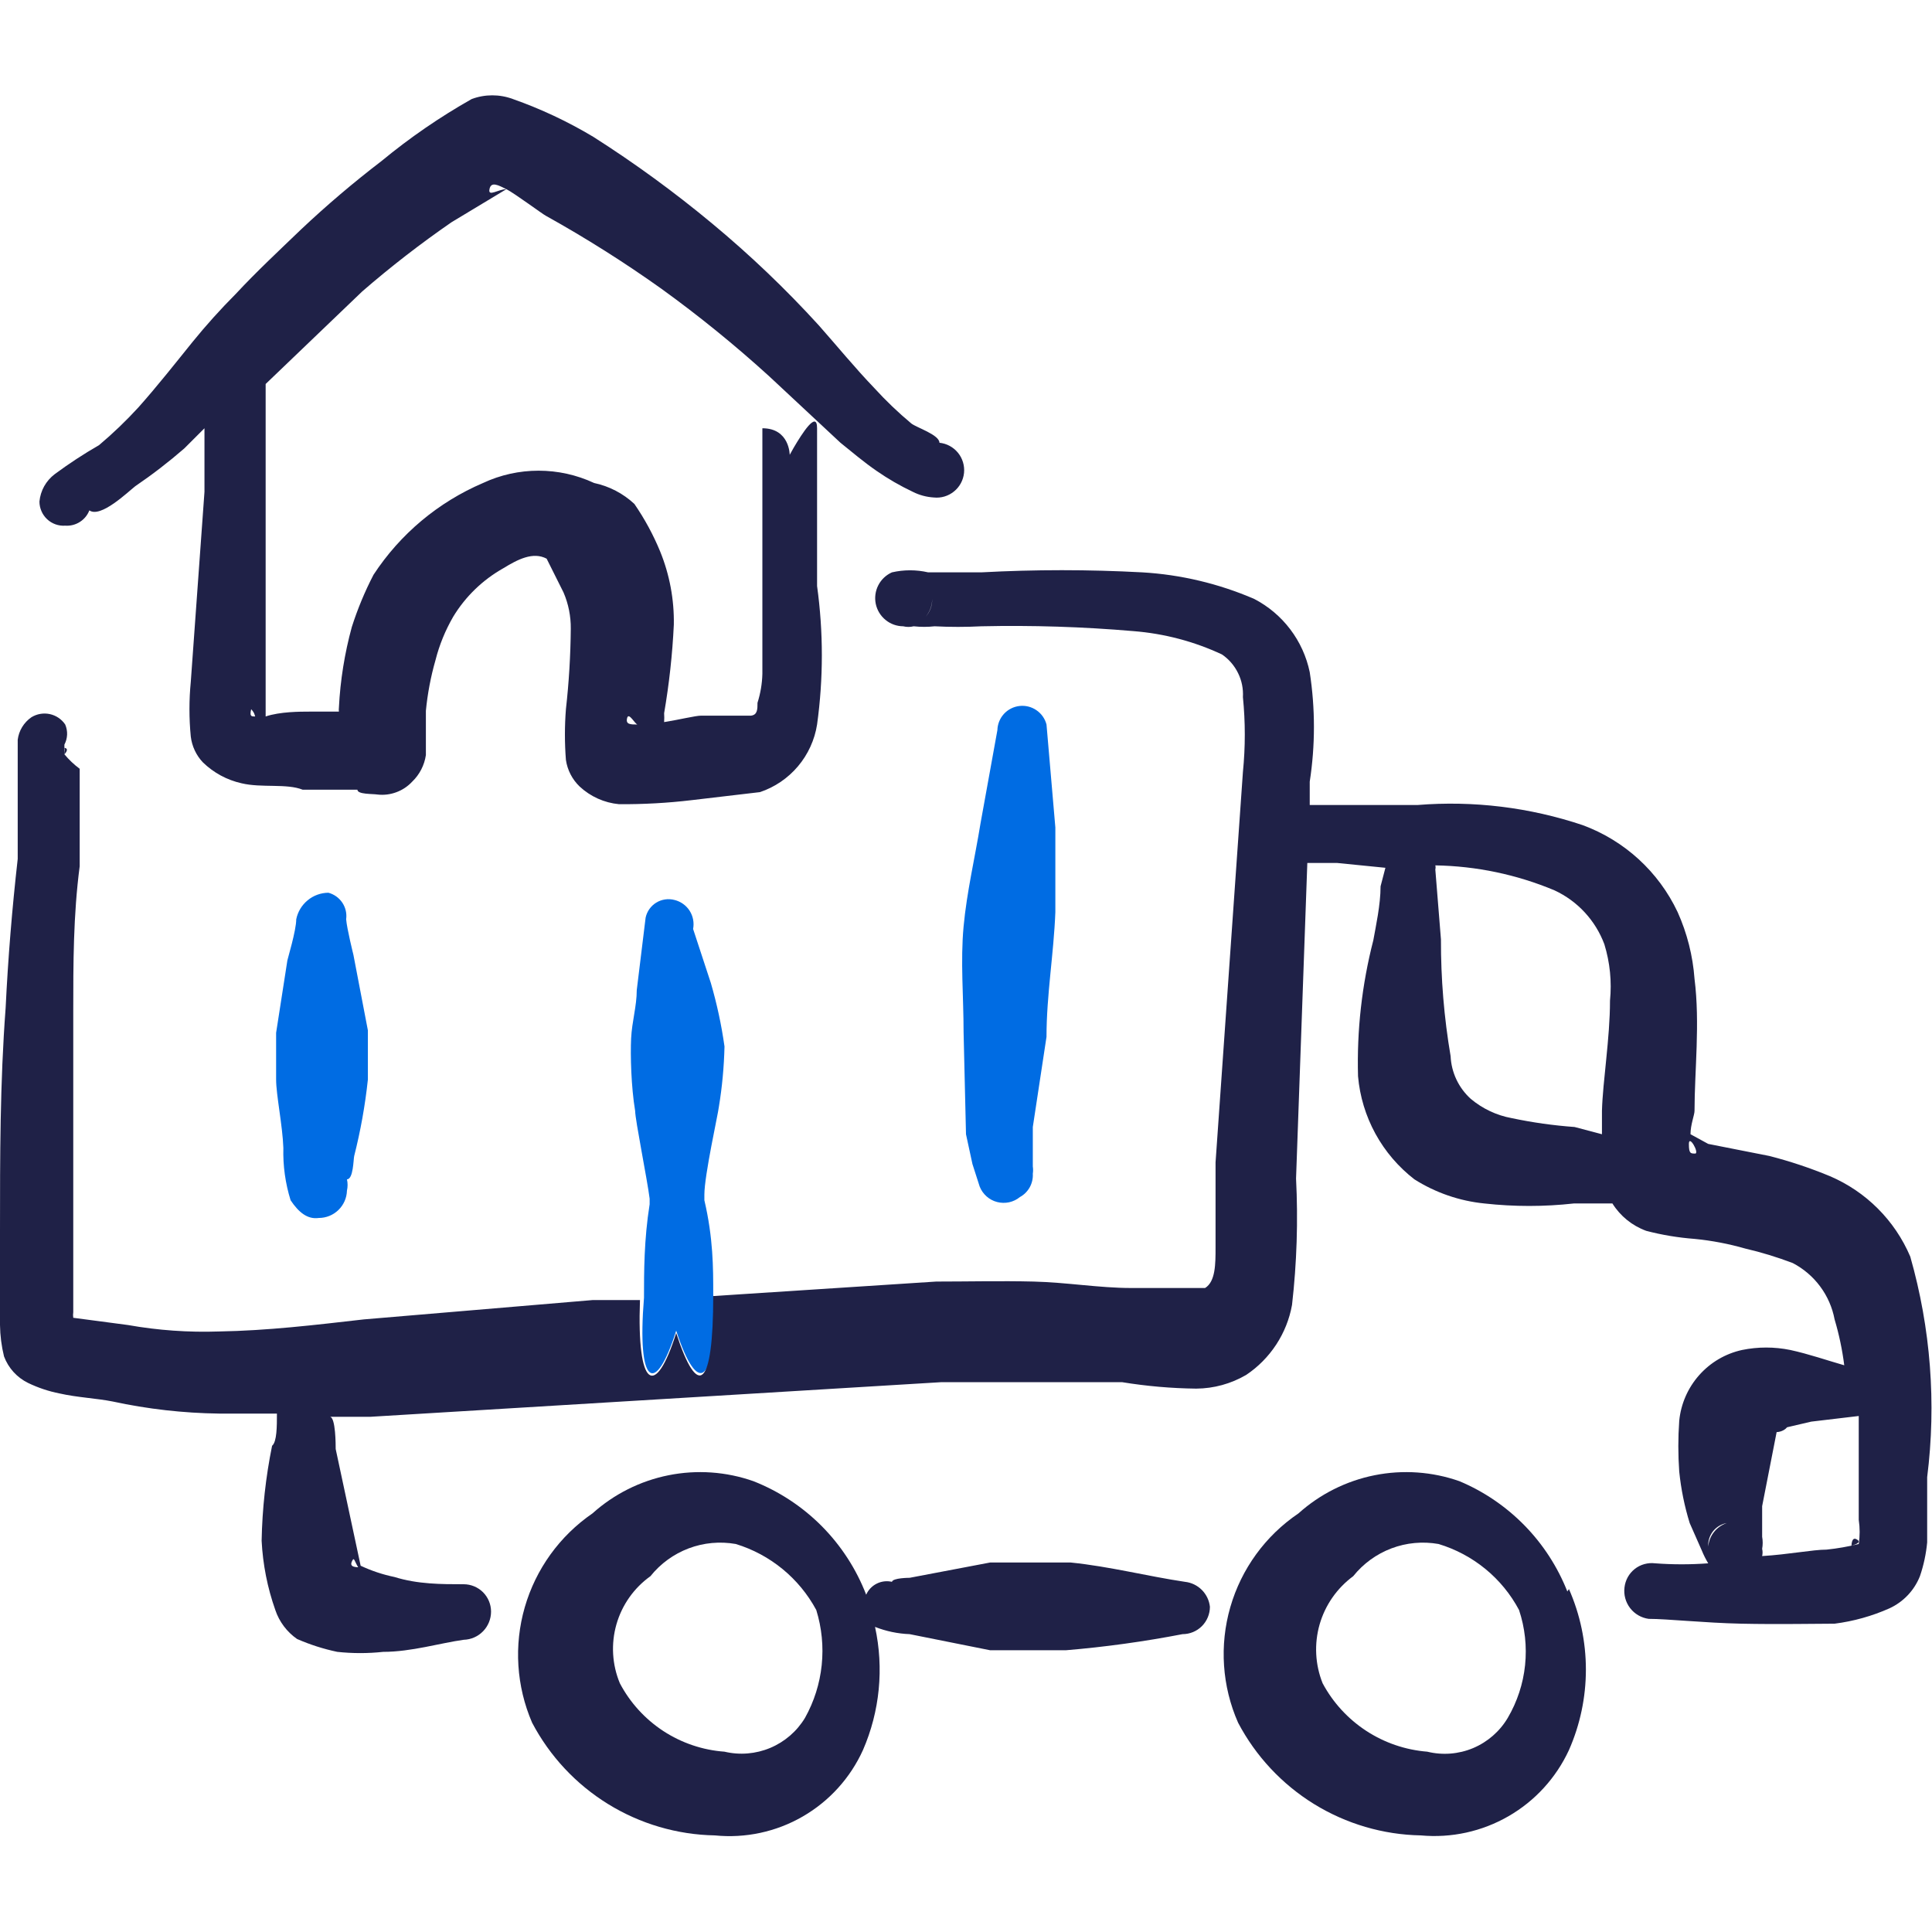 <?xml version="1.0" encoding="UTF-8"?>
<svg xmlns="http://www.w3.org/2000/svg" width="48" height="48" viewBox="0 0 48 48" fill="none">
  <g clip-path="url(#clip0_503_9060)">
    <path d="M1.6 18.74C1.6 18.74 1.74 18.6 1.6 18.58C1.61 18.626 1.61 18.674 1.6 18.72V18.74Z" fill="#1F2147"></path>
    <path d="M9.14 26.82C9.14 26.42 9.14 26 9.14 25.6L8.78 23.72C8.78 23.72 8.62 23.08 8.6 22.84C8.62 22.695 8.586 22.549 8.505 22.427C8.424 22.306 8.301 22.218 8.16 22.18C7.971 22.181 7.789 22.247 7.643 22.368C7.497 22.488 7.397 22.655 7.36 22.84C7.36 23.12 7.14 23.84 7.14 23.86L6.86 25.66C6.86 26.04 6.86 26.44 6.86 26.82C6.86 27.2 7.02 27.96 7.04 28.52C7.028 28.96 7.089 29.4 7.22 29.82C7.42 30.12 7.64 30.3 7.92 30.26C8.103 30.26 8.278 30.189 8.408 30.062C8.539 29.935 8.615 29.762 8.62 29.58C8.641 29.488 8.641 29.392 8.62 29.3C8.78 29.3 8.78 28.8 8.8 28.72C8.958 28.096 9.072 27.461 9.14 26.82Z" fill="#006CE3"></path>
    <path d="M16.8 33.06C17.34 34.72 17.8 34.42 17.72 32.14C17.72 31.5 17.72 30.76 17.5 29.82V29.68C17.5 29.2 17.84 27.68 17.86 27.5C17.942 27.004 17.988 26.503 18 26C17.925 25.466 17.811 24.938 17.66 24.42L17.22 23.08C17.25 22.924 17.219 22.762 17.134 22.628C17.048 22.494 16.914 22.398 16.76 22.36C16.684 22.34 16.604 22.334 16.526 22.346C16.448 22.357 16.372 22.384 16.305 22.425C16.238 22.466 16.179 22.521 16.134 22.585C16.088 22.65 16.056 22.723 16.04 22.8L15.82 24.6C15.82 25 15.7 25.38 15.68 25.8C15.66 26.22 15.68 27 15.78 27.6C15.78 27.82 16.08 29.3 16.14 29.78V29.92C16 30.8 16 31.6 16 32.24C15.82 34.44 16.28 34.7 16.8 33.06Z" fill="#006CE3"></path>
    <path d="M26.22 22.66C26.22 21.96 26.22 21.26 26.22 20.56L26 18C25.962 17.855 25.874 17.729 25.75 17.645C25.627 17.56 25.477 17.523 25.329 17.54C25.18 17.557 25.043 17.627 24.942 17.737C24.841 17.848 24.784 17.991 24.78 18.14L24.36 20.46C24.22 21.32 24.02 22.16 23.94 23.02C23.86 23.88 23.94 24.76 23.94 25.64L24 28.18L24.16 28.92L24.34 29.48C24.377 29.574 24.436 29.657 24.511 29.724C24.586 29.791 24.676 29.839 24.774 29.864C24.871 29.889 24.973 29.891 25.072 29.87C25.17 29.848 25.262 29.804 25.34 29.74C25.443 29.684 25.527 29.599 25.584 29.497C25.64 29.394 25.667 29.277 25.66 29.16C25.669 29.101 25.669 29.04 25.66 28.98C25.66 28.98 25.66 28.7 25.66 28.66V28L26 25.76C26 24.72 26.18 23.7 26.22 22.66Z" fill="#006CE3"></path>
    <path d="M6.28 9.74C6.28 9.74 6.48 9.56 6.4 9.52C6.372 9.593 6.332 9.661 6.28 9.72V9.74Z" fill="#1F2147"></path>
    <path d="M1.62 13.06C1.748 13.069 1.875 13.037 1.983 12.968C2.091 12.9 2.174 12.799 2.22 12.68C2.5 12.88 3.18 12.22 3.36 12.08C3.785 11.791 4.192 11.477 4.58 11.14L5.08 10.64V12.22L4.74 16.94C4.696 17.392 4.696 17.848 4.74 18.3C4.769 18.54 4.874 18.765 5.04 18.94C5.306 19.199 5.638 19.379 6 19.46C6.5 19.58 7.12 19.46 7.52 19.62H8.88C8.88 19.74 9.26 19.72 9.38 19.74C9.539 19.758 9.699 19.738 9.848 19.682C9.998 19.627 10.132 19.537 10.241 19.42C10.424 19.244 10.544 19.012 10.581 18.76C10.581 18.48 10.581 17.8 10.581 17.66C10.622 17.234 10.702 16.812 10.82 16.4C10.916 16.021 11.065 15.658 11.261 15.32C11.564 14.821 11.991 14.408 12.501 14.12C12.861 13.9 13.241 13.7 13.581 13.88L14.001 14.72C14.123 15.004 14.184 15.311 14.181 15.62C14.175 16.288 14.135 16.956 14.06 17.62C14.027 18.04 14.027 18.461 14.06 18.88C14.097 19.132 14.217 19.364 14.4 19.54C14.669 19.791 15.014 19.946 15.38 19.98C15.982 19.984 16.583 19.951 17.18 19.88L18.881 19.68C19.248 19.557 19.575 19.335 19.825 19.039C20.076 18.742 20.24 18.383 20.3 18C20.458 16.859 20.458 15.701 20.3 14.56V13.1V11.34C20.3 11.14 20.3 10.8 20.3 10.64C20.3 10.18 19.921 10.78 19.721 11.12L19.62 11.3C19.62 11.3 19.62 10.64 18.941 10.64C18.941 10.64 18.941 10.64 18.941 10.8V13V14.54C18.941 14.96 18.941 15.88 18.941 16.74C18.935 16.985 18.894 17.227 18.82 17.46C18.82 17.62 18.82 17.76 18.66 17.78H17.421C17.28 17.78 16.881 17.88 16.5 17.94C16.505 17.867 16.505 17.793 16.5 17.72C16.625 16.992 16.706 16.258 16.741 15.52C16.752 14.897 16.636 14.277 16.401 13.7C16.23 13.285 16.015 12.889 15.761 12.52C15.481 12.259 15.135 12.079 14.761 12C14.328 11.798 13.857 11.694 13.38 11.694C12.904 11.694 12.432 11.798 12.001 12C10.889 12.475 9.942 13.268 9.28 14.28C9.063 14.697 8.883 15.132 8.74 15.58C8.562 16.233 8.454 16.904 8.42 17.58C8.416 17.613 8.416 17.647 8.42 17.68H7.68C7.46 17.68 6.96 17.68 6.6 17.8C6.6 17.52 6.6 17.1 6.6 17V12.28V10.34C6.6 10.34 6.6 9.96 6.6 9.74C6.6 9.62 6.6 9.54 6.6 9.54L9 7.24C9.708 6.626 10.449 6.052 11.22 5.52L12.581 4.7C12.38 4.7 12.12 4.9 12.161 4.7C12.2 4.5 12.38 4.6 12.581 4.7C12.78 4.8 13.48 5.32 13.56 5.36C14.554 5.913 15.515 6.52 16.441 7.18C17.367 7.85 18.255 8.571 19.101 9.34L20.881 11C21.18 11.24 21.46 11.48 21.78 11.7C22.066 11.898 22.367 12.072 22.68 12.22C22.843 12.302 23.02 12.349 23.201 12.36C23.381 12.379 23.561 12.325 23.702 12.21C23.843 12.096 23.932 11.931 23.951 11.75C23.969 11.57 23.915 11.389 23.801 11.249C23.686 11.108 23.521 11.019 23.34 11C23.34 10.8 22.761 10.62 22.64 10.52C22.314 10.248 22.007 9.954 21.721 9.64C21.241 9.14 20.8 8.6 20.34 8.08C19.52 7.18 18.638 6.338 17.701 5.56C16.761 4.778 15.772 4.056 14.741 3.4C14.107 3.02 13.437 2.705 12.741 2.46C12.412 2.338 12.049 2.338 11.72 2.46C10.93 2.906 10.18 3.422 9.48 4C8.785 4.532 8.117 5.099 7.48 5.7C6.94 6.22 6.38 6.74 5.86 7.3C5.48 7.681 5.119 8.082 4.78 8.5C4.36 9.02 3.92 9.58 3.44 10.12C3.134 10.454 2.807 10.768 2.46 11.06C2.08 11.278 1.713 11.519 1.36 11.78C1.253 11.861 1.164 11.963 1.098 12.08C1.033 12.197 0.993 12.326 0.98 12.46C0.98 12.542 0.997 12.624 1.03 12.699C1.062 12.775 1.11 12.843 1.17 12.899C1.23 12.956 1.301 12.999 1.379 13.027C1.456 13.054 1.538 13.066 1.62 13.06ZM15.841 18C15.661 18 15.54 18 15.581 17.84C15.62 17.68 15.78 18 15.841 18ZM6.34 17.8C6.24 17.8 6.2 17.8 6.24 17.62C6.24 17.62 6.3 17.68 6.32 17.74L6.34 17.8Z" fill="#1F2147"></path>
    <path d="M47.46 31.22C47.077 30.32 46.36 29.603 45.46 29.22C44.973 29.018 44.471 28.851 43.96 28.72L42.44 28.42L42 28.18C42 27.94 42.1 27.7 42.1 27.6C42.1 26.62 42.24 25.42 42.1 24.32C42.058 23.747 41.916 23.185 41.68 22.66C41.207 21.658 40.36 20.883 39.32 20.5C38.001 20.058 36.606 19.888 35.22 20H33.22H32.54V19.42C32.679 18.519 32.679 17.602 32.54 16.7C32.46 16.313 32.294 15.949 32.055 15.634C31.817 15.32 31.511 15.062 31.16 14.88C30.279 14.5 29.338 14.276 28.38 14.22C27.048 14.148 25.712 14.148 24.38 14.22H23.06C22.764 14.152 22.456 14.152 22.16 14.22C22.014 14.285 21.894 14.398 21.821 14.541C21.748 14.683 21.726 14.847 21.758 15.003C21.791 15.16 21.877 15.301 22.001 15.402C22.125 15.504 22.28 15.559 22.44 15.56C22.526 15.581 22.614 15.581 22.7 15.56C22.873 15.579 23.047 15.579 23.22 15.56C23.606 15.58 23.994 15.58 24.38 15.56C25.641 15.532 26.903 15.572 28.16 15.68C28.922 15.74 29.668 15.936 30.36 16.26C30.531 16.377 30.668 16.536 30.759 16.722C30.851 16.907 30.892 17.114 30.88 17.32C30.942 17.939 30.942 18.562 30.88 19.18L30.2 28.88C30.2 29.4 30.2 30.22 30.2 31C30.2 31.4 30.2 31.84 29.94 32H28.1C27.32 32 26.5 31.86 25.68 31.84C24.86 31.82 24.04 31.84 23.26 31.84L17.72 32.2C17.72 34.48 17.34 34.78 16.8 33.12C16.28 34.76 15.82 34.5 15.9 32.3H14.72L9.04 32.78C7.82 32.92 6.64 33.06 5.44 33.08C4.683 33.106 3.926 33.052 3.18 32.92L1.82 32.74C1.813 32.694 1.813 32.647 1.82 32.6V30.6C1.82 28.78 1.82 26.96 1.82 25.14C1.82 23.94 1.82 22.74 1.98 21.52V19.1C1.839 18.996 1.712 18.875 1.6 18.74C1.608 18.707 1.608 18.673 1.6 18.64V18.5C1.64 18.424 1.663 18.339 1.667 18.252C1.67 18.166 1.654 18.08 1.62 18C1.53 17.867 1.393 17.775 1.236 17.741C1.08 17.708 0.916 17.736 0.78 17.82C0.687 17.884 0.609 17.967 0.55 18.064C0.491 18.16 0.454 18.268 0.44 18.38C0.44 18.58 0.44 18.94 0.44 19.04V21.34C0.3 22.58 0.2 23.8 0.14 25.04C0 26.9 0 28.74 0 30.58V32.92C0.004 33.183 0.037 33.445 0.1 33.7C0.208 33.989 0.423 34.225 0.7 34.36C0.948 34.479 1.21 34.567 1.48 34.62C1.92 34.72 2.4 34.74 2.8 34.82C3.668 35.008 4.552 35.108 5.44 35.12C5.92 35.12 6.4 35.12 6.88 35.12C6.88 35.44 6.88 35.82 6.76 35.92C6.602 36.697 6.515 37.487 6.5 38.28C6.53 38.867 6.644 39.446 6.84 40C6.938 40.292 7.128 40.544 7.38 40.72C7.702 40.861 8.037 40.968 8.38 41.04C8.759 41.081 9.141 41.081 9.52 41.04C10.22 41.04 10.94 40.82 11.52 40.74C11.702 40.735 11.875 40.659 12.002 40.528C12.129 40.398 12.2 40.222 12.2 40.04C12.2 39.86 12.128 39.687 12.001 39.559C11.873 39.432 11.7 39.36 11.52 39.36C10.96 39.36 10.38 39.36 9.8 39.18C9.51 39.12 9.228 39.026 8.96 38.9L8.34 36C8.34 35.9 8.34 35.22 8.2 35.2H9.2L23.38 34.34C24.1 34.34 24.86 34.34 25.62 34.34C26.38 34.34 27.14 34.34 27.88 34.34C28.488 34.439 29.104 34.493 29.72 34.5C30.156 34.497 30.583 34.38 30.96 34.16C31.257 33.962 31.511 33.705 31.707 33.406C31.903 33.107 32.037 32.772 32.1 32.42C32.219 31.378 32.253 30.328 32.2 29.28L32.48 21.44H33.22L34.42 21.56L34.3 22.02C34.3 22.48 34.18 23.02 34.12 23.36C33.836 24.463 33.708 25.601 33.74 26.74C33.784 27.24 33.931 27.726 34.172 28.167C34.413 28.607 34.743 28.993 35.14 29.3C35.666 29.633 36.261 29.838 36.88 29.9C37.618 29.982 38.362 29.982 39.1 29.9H40.06C40.256 30.214 40.552 30.453 40.9 30.58C41.293 30.683 41.695 30.749 42.1 30.78C42.526 30.821 42.948 30.902 43.36 31.02C43.761 31.113 44.155 31.234 44.54 31.38C44.808 31.52 45.041 31.718 45.221 31.961C45.401 32.203 45.524 32.483 45.58 32.78C45.691 33.153 45.771 33.534 45.82 33.92C45.4 33.8 44.94 33.64 44.48 33.54C44.084 33.459 43.676 33.459 43.28 33.54C42.867 33.631 42.494 33.85 42.214 34.167C41.934 34.483 41.761 34.88 41.72 35.3C41.69 35.72 41.69 36.141 41.72 36.56C41.764 36.994 41.851 37.423 41.98 37.84L42.28 38.52C42.325 38.631 42.379 38.738 42.44 38.84C42.001 38.873 41.559 38.873 41.12 38.84C41.031 38.829 40.94 38.836 40.853 38.86C40.766 38.884 40.685 38.925 40.614 38.981C40.544 39.037 40.485 39.106 40.441 39.185C40.398 39.264 40.37 39.351 40.36 39.44C40.337 39.623 40.388 39.807 40.5 39.953C40.612 40.099 40.778 40.195 40.96 40.22C41.42 40.22 42.34 40.32 43.26 40.34C44.18 40.36 45.12 40.34 45.58 40.34C46.049 40.28 46.508 40.152 46.94 39.96C47.287 39.801 47.559 39.515 47.7 39.16C47.793 38.888 47.853 38.606 47.88 38.32C47.88 37.78 47.88 37.22 47.88 36.7C48.111 34.864 47.968 33 47.46 31.22ZM23 15.32C23.102 15.196 23.159 15.041 23.16 14.88C23.164 15.042 23.107 15.199 23 15.32ZM9 38.94C8.84 38.94 8.68 38.94 8.74 38.8C8.8 38.66 8.8 38.78 8.9 38.94H9ZM37.56 27.78C37.184 27.712 36.833 27.546 36.54 27.3C36.391 27.165 36.27 27.002 36.184 26.82C36.098 26.638 36.049 26.441 36.04 26.24C35.877 25.282 35.797 24.312 35.8 23.34L35.66 21.6C35.669 21.567 35.669 21.533 35.66 21.5C36.677 21.517 37.682 21.727 38.62 22.12C39.194 22.386 39.639 22.868 39.86 23.46C39.999 23.913 40.047 24.389 40 24.86C40 25.8 39.82 26.86 39.8 27.6C39.8 27.74 39.8 27.96 39.8 28.18L39.12 28C38.596 27.962 38.075 27.889 37.56 27.78ZM42.12 28.66C42 28.66 41.96 28.66 41.96 28.42C41.96 28.18 42.22 28.64 42.12 28.66ZM42.9 37.84C42.776 37.882 42.666 37.959 42.584 38.062C42.502 38.165 42.453 38.289 42.44 38.42C42.433 38.284 42.476 38.15 42.56 38.043C42.645 37.937 42.766 37.864 42.9 37.84ZM45.38 38.5C45.04 38.5 44.44 38.62 43.78 38.66C43.794 38.601 43.794 38.539 43.78 38.48C43.798 38.381 43.798 38.279 43.78 38.18C43.78 38.18 43.78 38.02 43.78 38V37.42L44.14 35.58C44.14 35.58 44.3 35.58 44.4 35.46L45 35.32L46.18 35.18C46.18 35.66 46.18 36.1 46.18 36.48C46.18 36.86 46.18 37.32 46.18 37.76C46.21 37.959 46.21 38.161 46.18 38.36C45.917 38.425 45.65 38.472 45.38 38.5ZM46 38.4C46 38.4 46 38.18 46.12 38.24C46.24 38.3 46.16 38.36 46 38.4Z" fill="#1F2147"></path>
    <path d="M29.44 39.3C28.5 39.16 27.58 38.92 26.6 38.82C25.94 38.82 25.3 38.82 24.6 38.82L22.6 39.2C22.6 39.2 22.18 39.2 22.16 39.3C22.033 39.27 21.899 39.286 21.782 39.345C21.665 39.403 21.572 39.501 21.52 39.62C21.274 38.982 20.898 38.402 20.416 37.916C19.934 37.431 19.356 37.051 18.72 36.8C18.043 36.562 17.314 36.511 16.61 36.652C15.906 36.793 15.254 37.12 14.72 37.6C13.906 38.159 13.312 38.983 13.038 39.931C12.764 40.88 12.829 41.894 13.22 42.8C13.657 43.63 14.308 44.328 15.107 44.821C15.905 45.313 16.822 45.583 17.76 45.6C18.518 45.676 19.281 45.513 19.941 45.132C20.601 44.752 21.125 44.174 21.44 43.48C21.859 42.517 21.964 41.446 21.74 40.42C22.014 40.528 22.305 40.589 22.6 40.6L24.6 41C25.22 41 25.84 41 26.48 41C27.453 40.919 28.421 40.785 29.38 40.6C29.56 40.6 29.733 40.529 29.861 40.401C29.988 40.273 30.06 40.1 30.06 39.92C30.043 39.762 29.972 39.614 29.859 39.501C29.746 39.388 29.598 39.317 29.44 39.3ZM20 42.68C19.799 43.014 19.496 43.275 19.137 43.426C18.777 43.577 18.379 43.61 18 43.52C17.458 43.481 16.935 43.304 16.48 43.007C16.025 42.709 15.653 42.301 15.4 41.82C15.207 41.356 15.177 40.84 15.315 40.357C15.453 39.874 15.751 39.452 16.16 39.16C16.409 38.849 16.737 38.61 17.11 38.469C17.483 38.328 17.887 38.291 18.28 38.36C19.137 38.622 19.855 39.211 20.28 40C20.417 40.443 20.463 40.908 20.415 41.369C20.367 41.83 20.226 42.276 20 42.68Z" fill="#1F2147"></path>
    <path d="M38.94 39.54C38.698 38.928 38.337 38.37 37.877 37.9C37.416 37.429 36.867 37.055 36.26 36.8C35.583 36.562 34.854 36.511 34.15 36.652C33.447 36.793 32.794 37.12 32.26 37.6C31.44 38.154 30.841 38.978 30.567 39.928C30.293 40.878 30.361 41.895 30.76 42.8C31.197 43.63 31.849 44.328 32.647 44.821C33.446 45.313 34.362 45.583 35.3 45.6C36.057 45.67 36.818 45.504 37.477 45.124C38.136 44.745 38.661 44.17 38.98 43.48C39.258 42.85 39.401 42.169 39.401 41.48C39.401 40.791 39.258 40.11 38.98 39.48L38.94 39.54ZM37.46 42.68C37.261 43.016 36.959 43.279 36.599 43.431C36.239 43.582 35.839 43.613 35.46 43.52C34.919 43.477 34.397 43.299 33.943 43.002C33.489 42.705 33.116 42.299 32.86 41.82C32.674 41.355 32.648 40.842 32.785 40.36C32.923 39.879 33.217 39.457 33.62 39.16C33.869 38.849 34.197 38.61 34.57 38.469C34.943 38.328 35.347 38.291 35.74 38.36C36.165 38.488 36.561 38.699 36.904 38.98C37.247 39.261 37.532 39.608 37.74 40C37.887 40.441 37.938 40.908 37.89 41.37C37.842 41.833 37.695 42.279 37.46 42.68Z" fill="#1F2147"></path>
  </g>
  <defs>
    <clipPath id="clip0_503_9060">
      <rect width="48" height="48" fill="white"></rect>
    </clipPath>
  </defs>
</svg>
